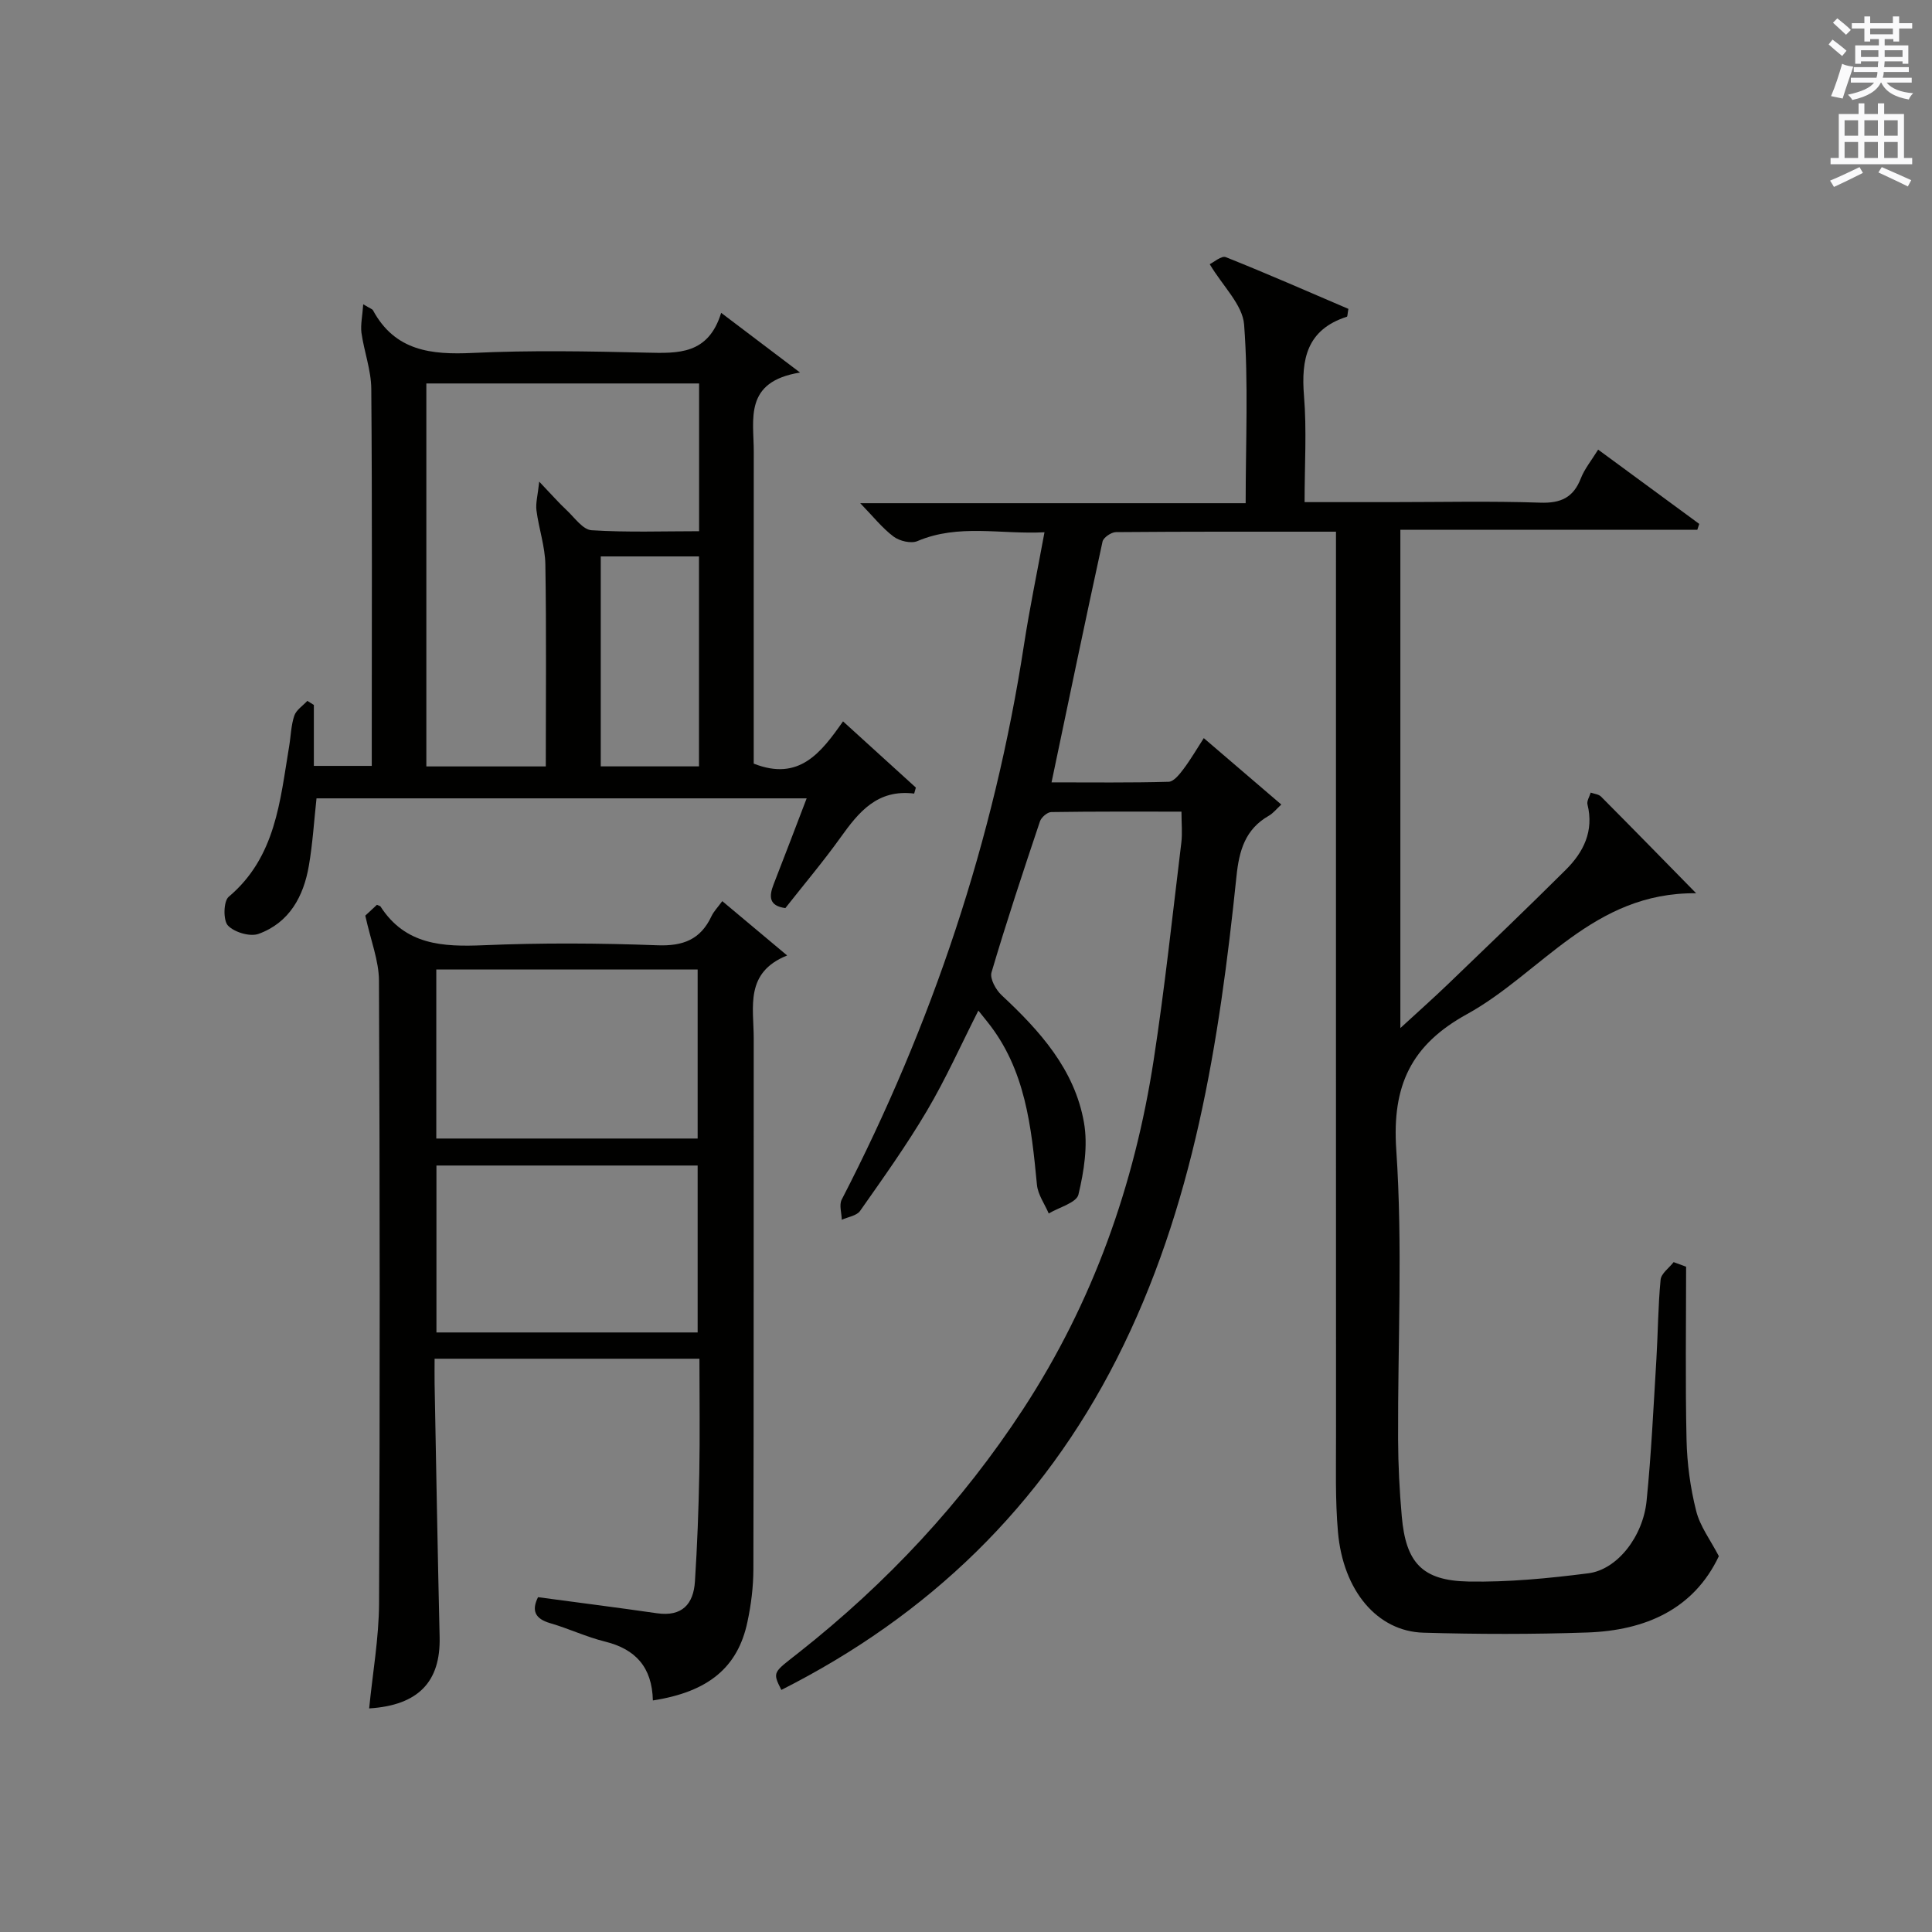 <?xml version="1.0" encoding="utf-8"?>
<!-- Generator: Adobe Illustrator 22.0.0, SVG Export Plug-In . SVG Version: 6.00 Build 0)  -->
<svg version="1.1" id="漢-ZDIC-典" xmlns="http://www.w3.org/2000/svg" xmlns:xlink="http://www.w3.org/1999/xlink" x="0px" y="0px"
	 viewBox="0 0 400 400" style="enable-background:new 0 0 400 400;" xml:space="preserve">
<rect x="0" y="0" width="400" height="400" fill="#808080" stroke="none"/>
<style type="text/css">
	.st1{fill:#010100;}
	.st2{fill:#fafafb;}
</style>
<g>
	
	<path class="st1" d="M355.87,322.19c-5.2,10.98-15.2,15.38-27.22,15.8c-11.31,0.39-22.65,0.37-33.96,0.04c-9.54-0.28-16.62-8.68-17.68-20.86
		c-0.59-6.75-0.39-13.57-0.4-20.36c-0.02-60.32-0.01-120.65-0.01-180.97c0-1.78,0-3.57,0-5.76c-15.63,0-30.6-0.04-45.56,0.09
		c-0.96,0.01-2.58,1.11-2.77,1.95c-3.57,16.36-6.98,32.76-10.56,49.86c8.41,0,16.34,0.1,24.25-0.12c1.07-0.03,2.28-1.59,3.1-2.68
		c1.48-1.97,2.72-4.12,4.17-6.36c5.44,4.66,10.6,9.08,16.05,13.75c-0.97,0.89-1.67,1.8-2.58,2.32c-4.89,2.79-6.15,7.19-6.7,12.53
		c-3.57,34.45-8.85,68.52-24.78,99.91c-15.51,30.56-38.93,53.13-69.45,68.55c-1.91-3.8-1.68-3.56,3.62-7.74
		c18.19-14.35,33.79-31.03,46.48-50.46c14.41-22.08,23.01-46.33,26.99-72.24c2.3-14.93,3.89-29.97,5.72-44.97
		c0.24-1.93,0.03-3.92,0.03-6.43c-9.07,0-18.02-0.05-26.96,0.09c-0.81,0.01-2.06,1.09-2.34,1.93c-3.48,10.38-6.93,20.78-10.03,31.27
		c-0.38,1.28,0.9,3.61,2.1,4.72c7.92,7.38,15.11,15.37,17.04,26.34c0.85,4.8,0.01,10.11-1.14,14.93c-0.4,1.7-4.01,2.63-6.15,3.92
		c-0.84-1.97-2.24-3.89-2.44-5.93c-1.16-11.97-2.34-23.88-10.28-33.77c-0.52-0.64-1.03-1.29-1.85-2.31
		c-3.61,7.12-6.75,14.16-10.65,20.75c-4.22,7.15-9.07,13.93-13.84,20.73c-0.7,1-2.5,1.24-3.79,1.83c-0.03-1.4-0.58-3.07-0.02-4.16
		c18.75-36.31,31.55-74.54,37.76-114.97c1.16-7.52,2.72-14.98,4.23-23.21c-9.09,0.47-17.78-1.8-26.31,1.83
		c-1.32,0.56-3.7-0.01-4.94-0.94c-2.37-1.78-4.26-4.2-6.9-6.91c26.7,0,52.98,0,79.8,0c0-12.78,0.59-24.93-0.32-36.97
		c-0.31-4.11-4.39-7.93-7.12-12.51c0.82-0.39,2.44-1.82,3.33-1.46c8.58,3.42,17.04,7.14,25.38,10.71c-0.19,1.03-0.17,1.58-0.32,1.63
		c-8.24,2.64-9.5,8.72-8.87,16.4c0.58,7.08,0.12,14.24,0.12,21.98c6.23,0,12,0,17.78,0c10.33,0,20.67-0.24,30.99,0.11
		c4.28,0.15,6.88-1.05,8.43-5.04c0.76-1.95,2.16-3.65,3.58-5.94c7.16,5.26,14.04,10.32,20.93,15.38c-0.13,0.41-0.27,0.81-0.4,1.22
		c-20.33,0-40.66,0-61.48,0c0,34.47,0,68.29,0,103.16c3.69-3.39,6.84-6.19,9.88-9.11c8.16-7.84,16.33-15.66,24.35-23.64
		c3.7-3.67,5.88-8.04,4.51-13.55c-0.18-0.71,0.43-1.63,0.67-2.45c0.72,0.26,1.64,0.33,2.13,0.82c6.29,6.32,12.51,12.69,19.7,20.02
		c-21.39-0.23-32.09,16.57-47.45,25.03c-11.55,6.36-15.54,14.75-14.64,28.05c1.35,19.91,0.3,39.97,0.38,59.97
		c0.02,5.32,0.29,10.64,0.76,15.94c0.84,9.6,4.2,13.33,13.82,13.51c8.27,0.15,16.61-0.66,24.83-1.71c5.94-0.76,11.29-7.56,12.04-15
		c0.98-9.75,1.43-19.56,2.03-29.35c0.33-5.48,0.34-10.98,0.87-16.43c0.12-1.29,1.76-2.43,2.7-3.64c0.86,0.32,1.72,0.63,2.58,0.95
		c0,11.94-0.18,23.89,0.09,35.82c0.11,4.93,0.78,9.94,1.99,14.72C351.95,315.98,354.13,318.85,355.87,322.19z"/>
	<path class="st1" d="M135.17,352.06c-0.16-6.88-3.58-10.63-9.91-12.19c-3.85-0.95-7.5-2.69-11.32-3.8c-3.19-0.92-3.92-2.62-2.55-5.39
		c8.26,1.11,16.46,2.15,24.65,3.33c5.17,0.74,7.54-1.89,7.84-6.59c0.48-7.46,0.76-14.94,0.9-22.41c0.15-7.79,0.03-15.59,0.03-23.7
		c-18.34,0-36.24,0-54.83,0c0,1.72-0.03,3.49,0,5.24c0.33,17.47,0.63,34.94,1.04,52.4c0.21,9.22-4.38,14.12-14.59,14.76
		c0.72-7.3,2.01-14.52,2.05-21.75c0.19-42.98,0.17-85.96-0.02-128.93c-0.02-4.14-1.69-8.27-2.83-13.46
		c0.19-0.18,1.35-1.25,2.41-2.24c0.46,0.21,0.67,0.24,0.74,0.35c5.14,7.98,12.86,8.38,21.36,8.02c11.97-0.51,23.99-0.44,35.97,0.01
		c5.34,0.2,8.93-1.2,11.19-6.01c0.48-1.02,1.32-1.86,2.24-3.13c4.33,3.63,8.49,7.12,13.43,11.25c-8.83,3.54-6.92,10.7-6.92,17.16
		c-0.03,36.65,0.02,73.29-0.07,109.94c-0.01,3.63-0.47,7.32-1.23,10.87C152.77,345.23,146.64,350.29,135.17,352.06z M90.33,200.73
		c0,11.87,0,23.42,0,34.99c18.22,0,36.11,0,54.11,0c0-11.8,0-23.32,0-34.99C126.16,200.73,108.27,200.73,90.33,200.73z
		 M144.44,275.87c0-11.88,0-23.25,0-34.56c-18.29,0-36.19,0-54.08,0c0,11.69,0,23.06,0,34.56
		C108.49,275.87,126.27,275.87,144.44,275.87z"/>
	<path class="st1" d="M75.2,63c1.48,0.89,1.89,0.99,2.02,1.24c4.56,8.43,12.04,9.24,20.66,8.83c11.97-0.57,23.99-0.34,35.97-0.06
		c6.56,0.15,12.79,0.43,15.46-8.24c5.43,4.11,10.2,7.72,16.33,12.36c-11.69,1.89-9.57,9.66-9.58,16.42
		c-0.02,19.82-0.01,39.65-0.01,59.47c0,1.79,0,3.59,0,5.08c9.39,3.71,13.92-2.24,18.49-8.75c5.26,4.79,10.17,9.25,15.08,13.71
		c-0.12,0.41-0.23,0.82-0.35,1.24c-7.64-0.94-11.48,3.83-15.23,9.07c-3.58,5-7.56,9.71-11.44,14.64c-3.38-0.46-3.43-2.36-2.43-4.92
		c2.28-5.83,4.5-11.69,6.84-17.8c-34.2,0-67.79,0-101.48,0c-0.52,4.79-0.8,9.4-1.58,13.93c-1.09,6.38-4.05,11.82-10.42,14.13
		c-1.77,0.64-5.02-0.33-6.34-1.73c-1.01-1.07-0.93-5.02,0.15-5.94c9.77-8.23,10.63-19.85,12.52-31.13c0.36-2.13,0.39-4.36,1.07-6.37
		c0.4-1.19,1.77-2.06,2.7-3.07c0.45,0.28,0.9,0.56,1.35,0.84c0,4.09,0,8.19,0,12.62c4.01,0,7.6,0,11.99,0c0-1.6,0-3.35,0-5.1
		c0-24.32,0.1-48.64-0.1-72.96c-0.03-3.88-1.49-7.73-2.04-11.63C74.63,67.19,75.04,65.39,75.2,63z M113,158.68
		c0-14.22,0.14-28.02-0.09-41.81c-0.06-3.74-1.36-7.44-1.84-11.19c-0.2-1.51,0.27-3.11,0.57-5.96c2.69,2.82,4.1,4.44,5.67,5.9
		c1.64,1.53,3.35,4.04,5.16,4.16c7.39,0.47,14.84,0.2,22.27,0.2c0-10.59,0-20.51,0-30.59c-18.97,0-37.67,0-56.47,0
		c0,26.57,0,52.8,0,79.29C96.45,158.68,104.37,158.68,113,158.68z M124.38,115.2c0,14.78,0,29.12,0,43.47c6.96,0,13.53,0,20.34,0
		c0-14.59,0-28.93,0-43.47C137.85,115.2,131.27,115.2,124.38,115.2z"/>
	
	
	
	
	<path class="st2" d="M378.6,9.2l0.8-1c0.9,0.7,1.9,1.4,2.9,2.3l-0.9,1.1C380.3,10.7,379.4,9.9,378.6,9.2z M379.1,19.9
		c0.9-2.1,1.6-4.3,2.3-6.7c0.4,0.2,0.8,0.4,2.3,0.6c-0.7,2.1-1.5,4.3-2.2,6.6L379.1,19.9z M379.5,4.7l0.9-0.9c1,0.8,2,1.6,2.8,2.4
		l-1,1C381.2,6.3,380.3,5.4,379.5,4.7z M392,3.4h1.2v1.4h2.7v1.1h-2.7v2.7H392V8.1h-1.8v1.3h4.9v3.8h-1.2v-0.5h-3.7
		c0,0.4-0.1,0.9-0.1,1.2h5.1v1H390c0,0.5-0.1,0.9-0.2,1.2h6v1h-5.2c1.1,1.3,2.9,2,5.5,2.2c-0.4,0.4-0.7,0.8-0.9,1.3
		c-2.9-0.5-4.8-1.6-5.7-3.5h-0.1c-0.8,1.7-2.7,2.9-5.9,3.6c-0.2-0.4-0.6-0.8-0.9-1.1c2.8-0.6,4.6-1.4,5.4-2.5h-4.8v-1h5.3
		c0.1-0.3,0.2-0.7,0.2-1.2h-4.9v-1h5c0-0.4,0-0.8,0.1-1.2h-3.6v0.5h-1.2V9.4h4.9V8.1h-1.8v0.5H386V5.9h-2.6V4.8h2.6V3.4h1.2v1.4h4.7
		V3.4z M385.3,11.8h3.6c0-0.4,0-0.9,0-1.4h-3.6V11.8z M387.2,7.1h4.7V5.9h-4.7V7.1z M393.9,10.4h-3.7c0,0.5,0,1,0,1.4h3.7V10.4z"/>
	<path class="st2" d="M384.7,21.4h1.3v2.2h2.8v-2.2h1.3v2.2h4.1v9.1h1.7V34h-16.9v-1.3h1.7v-9.1h4.1V21.4z M385,34.6l0.7,1.2
		c-1.8,0.9-3.8,1.9-6,2.9c-0.2-0.4-0.5-0.8-0.8-1.3C381.3,36.4,383.3,35.4,385,34.6z M381.9,28.1h2.8v-3.2h-2.8V28.1z M381.9,32.7
		h2.8v-3.3h-2.8V32.7z M386,28.1h2.8v-3.2H386V28.1z M386,32.7h2.8v-3.3H386V32.7z M389.6,34.6c2.1,0.9,4.1,1.8,6.1,2.7l-0.7,1.3
		c-2.2-1.1-4.2-2-6.1-2.9L389.6,34.6z M392.9,24.9h-2.8v3.2h2.8V24.9z M390.1,32.7h2.8v-3.3h-2.8V32.7z"/>
</g>
</svg>
